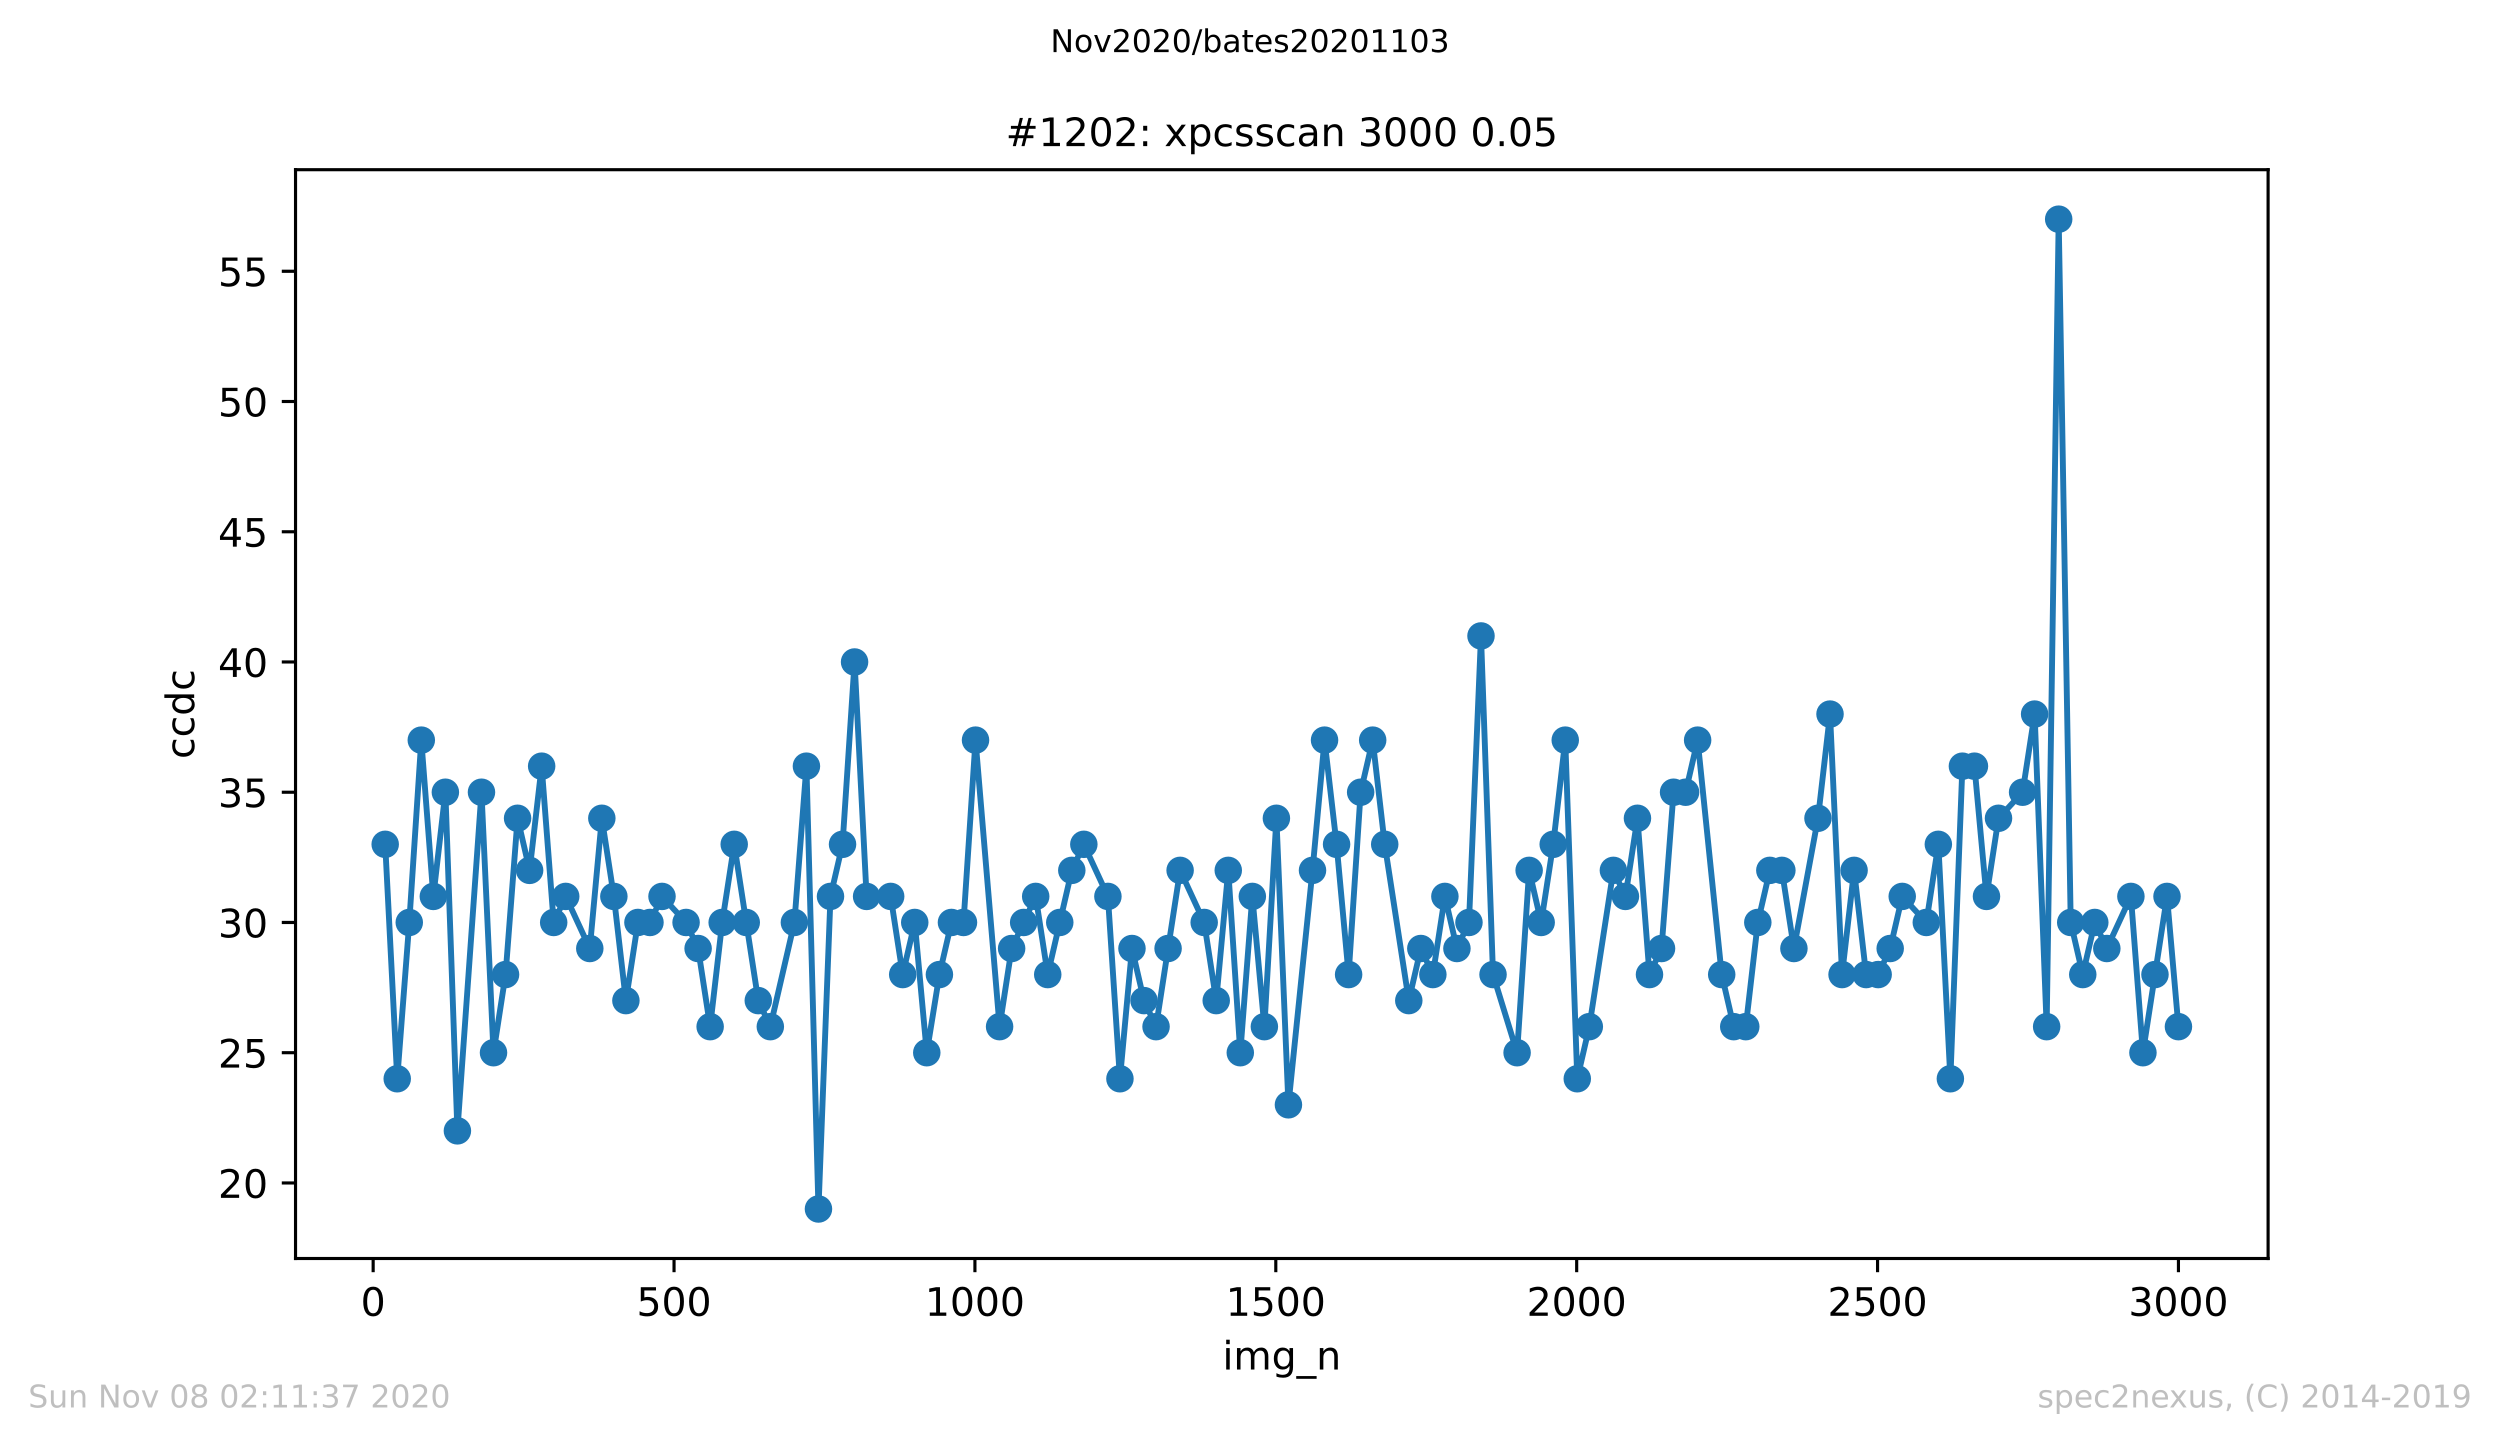 <?xml version="1.0" encoding="utf-8" standalone="no"?>
<!DOCTYPE svg PUBLIC "-//W3C//DTD SVG 1.1//EN"
  "http://www.w3.org/Graphics/SVG/1.1/DTD/svg11.dtd">
<!-- Created with matplotlib (https://matplotlib.org/) -->
<svg height="367.2pt" version="1.1" viewBox="0 0 636.48 367.2" width="636.48pt" xmlns="http://www.w3.org/2000/svg" xmlns:xlink="http://www.w3.org/1999/xlink">
 <defs>
  <style type="text/css">
*{stroke-linecap:butt;stroke-linejoin:round;}
  </style>
 </defs>
 <g id="figure_1">
  <g id="patch_1">
   <path d="M 0 367.2 
L 636.48 367.2 
L 636.48 0 
L 0 0 
z
" style="fill:#ffffff;"/>
  </g>
  <g id="axes_1">
   <g id="patch_2">
    <path d="M 75.24 320.4 
L 577.44 320.4 
L 577.44 43.2 
L 75.24 43.2 
z
" style="fill:#ffffff;"/>
   </g>
   <g id="matplotlib.axis_1">
    <g id="xtick_1">
     <g id="line2d_1">
      <defs>
       <path d="M 0 0 
L 0 3.5 
" id="m8060885f3d" style="stroke:#000000;stroke-width:0.8;"/>
      </defs>
      <g>
       <use style="stroke:#000000;stroke-width:0.8;" x="95.003" xlink:href="#m8060885f3d" y="320.4"/>
      </g>
     </g>
     <g id="text_1">
      <!-- 0 -->
      <defs>
       <path d="M 31.781 66.406 
Q 24.172 66.406 20.328 58.906 
Q 16.5 51.422 16.5 36.375 
Q 16.5 21.391 20.328 13.891 
Q 24.172 6.391 31.781 6.391 
Q 39.453 6.391 43.281 13.891 
Q 47.125 21.391 47.125 36.375 
Q 47.125 51.422 43.281 58.906 
Q 39.453 66.406 31.781 66.406 
z
M 31.781 74.219 
Q 44.047 74.219 50.516 64.516 
Q 56.984 54.828 56.984 36.375 
Q 56.984 17.969 50.516 8.266 
Q 44.047 -1.422 31.781 -1.422 
Q 19.531 -1.422 13.062 8.266 
Q 6.594 17.969 6.594 36.375 
Q 6.594 54.828 13.062 64.516 
Q 19.531 74.219 31.781 74.219 
z
" id="DejaVuSans-48"/>
      </defs>
      <g transform="translate(91.822 334.998)scale(0.1 -0.1)">
       <use xlink:href="#DejaVuSans-48"/>
      </g>
     </g>
    </g>
    <g id="xtick_2">
     <g id="line2d_2">
      <g>
       <use style="stroke:#000000;stroke-width:0.8;" x="171.605" xlink:href="#m8060885f3d" y="320.4"/>
      </g>
     </g>
     <g id="text_2">
      <!-- 500 -->
      <defs>
       <path d="M 10.797 72.906 
L 49.516 72.906 
L 49.516 64.594 
L 19.828 64.594 
L 19.828 46.734 
Q 21.969 47.469 24.109 47.828 
Q 26.266 48.188 28.422 48.188 
Q 40.625 48.188 47.75 41.5 
Q 54.891 34.812 54.891 23.391 
Q 54.891 11.625 47.562 5.094 
Q 40.234 -1.422 26.906 -1.422 
Q 22.312 -1.422 17.547 -0.641 
Q 12.797 0.141 7.719 1.703 
L 7.719 11.625 
Q 12.109 9.234 16.797 8.062 
Q 21.484 6.891 26.703 6.891 
Q 35.156 6.891 40.078 11.328 
Q 45.016 15.766 45.016 23.391 
Q 45.016 31 40.078 35.438 
Q 35.156 39.891 26.703 39.891 
Q 22.75 39.891 18.812 39.016 
Q 14.891 38.141 10.797 36.281 
z
" id="DejaVuSans-53"/>
      </defs>
      <g transform="translate(162.061 334.998)scale(0.1 -0.1)">
       <use xlink:href="#DejaVuSans-53"/>
       <use x="63.623" xlink:href="#DejaVuSans-48"/>
       <use x="127.246" xlink:href="#DejaVuSans-48"/>
      </g>
     </g>
    </g>
    <g id="xtick_3">
     <g id="line2d_3">
      <g>
       <use style="stroke:#000000;stroke-width:0.8;" x="248.206" xlink:href="#m8060885f3d" y="320.4"/>
      </g>
     </g>
     <g id="text_3">
      <!-- 1000 -->
      <defs>
       <path d="M 12.406 8.297 
L 28.516 8.297 
L 28.516 63.922 
L 10.984 60.406 
L 10.984 69.391 
L 28.422 72.906 
L 38.281 72.906 
L 38.281 8.297 
L 54.391 8.297 
L 54.391 0 
L 12.406 0 
z
" id="DejaVuSans-49"/>
      </defs>
      <g transform="translate(235.481 334.998)scale(0.1 -0.1)">
       <use xlink:href="#DejaVuSans-49"/>
       <use x="63.623" xlink:href="#DejaVuSans-48"/>
       <use x="127.246" xlink:href="#DejaVuSans-48"/>
       <use x="190.869" xlink:href="#DejaVuSans-48"/>
      </g>
     </g>
    </g>
    <g id="xtick_4">
     <g id="line2d_4">
      <g>
       <use style="stroke:#000000;stroke-width:0.8;" x="324.808" xlink:href="#m8060885f3d" y="320.4"/>
      </g>
     </g>
     <g id="text_4">
      <!-- 1500 -->
      <g transform="translate(312.083 334.998)scale(0.1 -0.1)">
       <use xlink:href="#DejaVuSans-49"/>
       <use x="63.623" xlink:href="#DejaVuSans-53"/>
       <use x="127.246" xlink:href="#DejaVuSans-48"/>
       <use x="190.869" xlink:href="#DejaVuSans-48"/>
      </g>
     </g>
    </g>
    <g id="xtick_5">
     <g id="line2d_5">
      <g>
       <use style="stroke:#000000;stroke-width:0.8;" x="401.41" xlink:href="#m8060885f3d" y="320.4"/>
      </g>
     </g>
     <g id="text_5">
      <!-- 2000 -->
      <defs>
       <path d="M 19.188 8.297 
L 53.609 8.297 
L 53.609 0 
L 7.328 0 
L 7.328 8.297 
Q 12.938 14.109 22.625 23.891 
Q 32.328 33.688 34.812 36.531 
Q 39.547 41.844 41.422 45.531 
Q 43.312 49.219 43.312 52.781 
Q 43.312 58.594 39.234 62.25 
Q 35.156 65.922 28.609 65.922 
Q 23.969 65.922 18.812 64.312 
Q 13.672 62.703 7.812 59.422 
L 7.812 69.391 
Q 13.766 71.781 18.938 73 
Q 24.125 74.219 28.422 74.219 
Q 39.75 74.219 46.484 68.547 
Q 53.219 62.891 53.219 53.422 
Q 53.219 48.922 51.531 44.891 
Q 49.859 40.875 45.406 35.406 
Q 44.188 33.984 37.641 27.219 
Q 31.109 20.453 19.188 8.297 
z
" id="DejaVuSans-50"/>
      </defs>
      <g transform="translate(388.685 334.998)scale(0.1 -0.1)">
       <use xlink:href="#DejaVuSans-50"/>
       <use x="63.623" xlink:href="#DejaVuSans-48"/>
       <use x="127.246" xlink:href="#DejaVuSans-48"/>
       <use x="190.869" xlink:href="#DejaVuSans-48"/>
      </g>
     </g>
    </g>
    <g id="xtick_6">
     <g id="line2d_6">
      <g>
       <use style="stroke:#000000;stroke-width:0.8;" x="478.011" xlink:href="#m8060885f3d" y="320.4"/>
      </g>
     </g>
     <g id="text_6">
      <!-- 2500 -->
      <g transform="translate(465.286 334.998)scale(0.1 -0.1)">
       <use xlink:href="#DejaVuSans-50"/>
       <use x="63.623" xlink:href="#DejaVuSans-53"/>
       <use x="127.246" xlink:href="#DejaVuSans-48"/>
       <use x="190.869" xlink:href="#DejaVuSans-48"/>
      </g>
     </g>
    </g>
    <g id="xtick_7">
     <g id="line2d_7">
      <g>
       <use style="stroke:#000000;stroke-width:0.8;" x="554.613" xlink:href="#m8060885f3d" y="320.4"/>
      </g>
     </g>
     <g id="text_7">
      <!-- 3000 -->
      <defs>
       <path d="M 40.578 39.312 
Q 47.656 37.797 51.625 33 
Q 55.609 28.219 55.609 21.188 
Q 55.609 10.406 48.188 4.484 
Q 40.766 -1.422 27.094 -1.422 
Q 22.516 -1.422 17.656 -0.516 
Q 12.797 0.391 7.625 2.203 
L 7.625 11.719 
Q 11.719 9.328 16.594 8.109 
Q 21.484 6.891 26.812 6.891 
Q 36.078 6.891 40.938 10.547 
Q 45.797 14.203 45.797 21.188 
Q 45.797 27.641 41.281 31.266 
Q 36.766 34.906 28.719 34.906 
L 20.219 34.906 
L 20.219 43.016 
L 29.109 43.016 
Q 36.375 43.016 40.234 45.922 
Q 44.094 48.828 44.094 54.297 
Q 44.094 59.906 40.109 62.906 
Q 36.141 65.922 28.719 65.922 
Q 24.656 65.922 20.016 65.031 
Q 15.375 64.156 9.812 62.312 
L 9.812 71.094 
Q 15.438 72.656 20.344 73.438 
Q 25.25 74.219 29.594 74.219 
Q 40.828 74.219 47.359 69.109 
Q 53.906 64.016 53.906 55.328 
Q 53.906 49.266 50.438 45.094 
Q 46.969 40.922 40.578 39.312 
z
" id="DejaVuSans-51"/>
      </defs>
      <g transform="translate(541.888 334.998)scale(0.1 -0.1)">
       <use xlink:href="#DejaVuSans-51"/>
       <use x="63.623" xlink:href="#DejaVuSans-48"/>
       <use x="127.246" xlink:href="#DejaVuSans-48"/>
       <use x="190.869" xlink:href="#DejaVuSans-48"/>
      </g>
     </g>
    </g>
    <g id="text_8">
     <!-- img_n -->
     <defs>
      <path d="M 9.422 54.688 
L 18.406 54.688 
L 18.406 0 
L 9.422 0 
z
M 9.422 75.984 
L 18.406 75.984 
L 18.406 64.594 
L 9.422 64.594 
z
" id="DejaVuSans-105"/>
      <path d="M 52 44.188 
Q 55.375 50.25 60.062 53.125 
Q 64.75 56 71.094 56 
Q 79.641 56 84.281 50.016 
Q 88.922 44.047 88.922 33.016 
L 88.922 0 
L 79.891 0 
L 79.891 32.719 
Q 79.891 40.578 77.094 44.375 
Q 74.312 48.188 68.609 48.188 
Q 61.625 48.188 57.562 43.547 
Q 53.516 38.922 53.516 30.906 
L 53.516 0 
L 44.484 0 
L 44.484 32.719 
Q 44.484 40.625 41.703 44.406 
Q 38.922 48.188 33.109 48.188 
Q 26.219 48.188 22.156 43.531 
Q 18.109 38.875 18.109 30.906 
L 18.109 0 
L 9.078 0 
L 9.078 54.688 
L 18.109 54.688 
L 18.109 46.188 
Q 21.188 51.219 25.484 53.609 
Q 29.781 56 35.688 56 
Q 41.656 56 45.828 52.969 
Q 50 49.953 52 44.188 
z
" id="DejaVuSans-109"/>
      <path d="M 45.406 27.984 
Q 45.406 37.75 41.375 43.109 
Q 37.359 48.484 30.078 48.484 
Q 22.859 48.484 18.828 43.109 
Q 14.797 37.75 14.797 27.984 
Q 14.797 18.266 18.828 12.891 
Q 22.859 7.516 30.078 7.516 
Q 37.359 7.516 41.375 12.891 
Q 45.406 18.266 45.406 27.984 
z
M 54.391 6.781 
Q 54.391 -7.172 48.188 -13.984 
Q 42 -20.797 29.203 -20.797 
Q 24.469 -20.797 20.266 -20.094 
Q 16.062 -19.391 12.109 -17.922 
L 12.109 -9.188 
Q 16.062 -11.328 19.922 -12.344 
Q 23.781 -13.375 27.781 -13.375 
Q 36.625 -13.375 41.016 -8.766 
Q 45.406 -4.156 45.406 5.172 
L 45.406 9.625 
Q 42.625 4.781 38.281 2.391 
Q 33.938 0 27.875 0 
Q 17.828 0 11.672 7.656 
Q 5.516 15.328 5.516 27.984 
Q 5.516 40.672 11.672 48.328 
Q 17.828 56 27.875 56 
Q 33.938 56 38.281 53.609 
Q 42.625 51.219 45.406 46.391 
L 45.406 54.688 
L 54.391 54.688 
z
" id="DejaVuSans-103"/>
      <path d="M 50.984 -16.609 
L 50.984 -23.578 
L -0.984 -23.578 
L -0.984 -16.609 
z
" id="DejaVuSans-95"/>
      <path d="M 54.891 33.016 
L 54.891 0 
L 45.906 0 
L 45.906 32.719 
Q 45.906 40.484 42.875 44.328 
Q 39.844 48.188 33.797 48.188 
Q 26.516 48.188 22.312 43.547 
Q 18.109 38.922 18.109 30.906 
L 18.109 0 
L 9.078 0 
L 9.078 54.688 
L 18.109 54.688 
L 18.109 46.188 
Q 21.344 51.125 25.703 53.562 
Q 30.078 56 35.797 56 
Q 45.219 56 50.047 50.172 
Q 54.891 44.344 54.891 33.016 
z
" id="DejaVuSans-110"/>
     </defs>
     <g transform="translate(311.238 348.677)scale(0.1 -0.1)">
      <use xlink:href="#DejaVuSans-105"/>
      <use x="27.783" xlink:href="#DejaVuSans-109"/>
      <use x="125.195" xlink:href="#DejaVuSans-103"/>
      <use x="188.672" xlink:href="#DejaVuSans-95"/>
      <use x="238.672" xlink:href="#DejaVuSans-110"/>
     </g>
    </g>
   </g>
   <g id="matplotlib.axis_2">
    <g id="ytick_1">
     <g id="line2d_8">
      <defs>
       <path d="M 0 0 
L -3.5 0 
" id="m8634900079" style="stroke:#000000;stroke-width:0.8;"/>
      </defs>
      <g>
       <use style="stroke:#000000;stroke-width:0.8;" x="75.24" xlink:href="#m8634900079" y="301.168"/>
      </g>
     </g>
     <g id="text_9">
      <!-- 20 -->
      <g transform="translate(55.515 304.968)scale(0.1 -0.1)">
       <use xlink:href="#DejaVuSans-50"/>
       <use x="63.623" xlink:href="#DejaVuSans-48"/>
      </g>
     </g>
    </g>
    <g id="ytick_2">
     <g id="line2d_9">
      <g>
       <use style="stroke:#000000;stroke-width:0.8;" x="75.24" xlink:href="#m8634900079" y="268.011"/>
      </g>
     </g>
     <g id="text_10">
      <!-- 25 -->
      <g transform="translate(55.515 271.81)scale(0.1 -0.1)">
       <use xlink:href="#DejaVuSans-50"/>
       <use x="63.623" xlink:href="#DejaVuSans-53"/>
      </g>
     </g>
    </g>
    <g id="ytick_3">
     <g id="line2d_10">
      <g>
       <use style="stroke:#000000;stroke-width:0.8;" x="75.24" xlink:href="#m8634900079" y="234.853"/>
      </g>
     </g>
     <g id="text_11">
      <!-- 30 -->
      <g transform="translate(55.515 238.652)scale(0.1 -0.1)">
       <use xlink:href="#DejaVuSans-51"/>
       <use x="63.623" xlink:href="#DejaVuSans-48"/>
      </g>
     </g>
    </g>
    <g id="ytick_4">
     <g id="line2d_11">
      <g>
       <use style="stroke:#000000;stroke-width:0.8;" x="75.24" xlink:href="#m8634900079" y="201.695"/>
      </g>
     </g>
     <g id="text_12">
      <!-- 35 -->
      <g transform="translate(55.515 205.494)scale(0.1 -0.1)">
       <use xlink:href="#DejaVuSans-51"/>
       <use x="63.623" xlink:href="#DejaVuSans-53"/>
      </g>
     </g>
    </g>
    <g id="ytick_5">
     <g id="line2d_12">
      <g>
       <use style="stroke:#000000;stroke-width:0.8;" x="75.24" xlink:href="#m8634900079" y="168.537"/>
      </g>
     </g>
     <g id="text_13">
      <!-- 40 -->
      <defs>
       <path d="M 37.797 64.312 
L 12.891 25.391 
L 37.797 25.391 
z
M 35.203 72.906 
L 47.609 72.906 
L 47.609 25.391 
L 58.016 25.391 
L 58.016 17.188 
L 47.609 17.188 
L 47.609 0 
L 37.797 0 
L 37.797 17.188 
L 4.891 17.188 
L 4.891 26.703 
z
" id="DejaVuSans-52"/>
      </defs>
      <g transform="translate(55.515 172.336)scale(0.1 -0.1)">
       <use xlink:href="#DejaVuSans-52"/>
       <use x="63.623" xlink:href="#DejaVuSans-48"/>
      </g>
     </g>
    </g>
    <g id="ytick_6">
     <g id="line2d_13">
      <g>
       <use style="stroke:#000000;stroke-width:0.8;" x="75.24" xlink:href="#m8634900079" y="135.379"/>
      </g>
     </g>
     <g id="text_14">
      <!-- 45 -->
      <g transform="translate(55.515 139.178)scale(0.1 -0.1)">
       <use xlink:href="#DejaVuSans-52"/>
       <use x="63.623" xlink:href="#DejaVuSans-53"/>
      </g>
     </g>
    </g>
    <g id="ytick_7">
     <g id="line2d_14">
      <g>
       <use style="stroke:#000000;stroke-width:0.8;" x="75.24" xlink:href="#m8634900079" y="102.221"/>
      </g>
     </g>
     <g id="text_15">
      <!-- 50 -->
      <g transform="translate(55.515 106.02)scale(0.1 -0.1)">
       <use xlink:href="#DejaVuSans-53"/>
       <use x="63.623" xlink:href="#DejaVuSans-48"/>
      </g>
     </g>
    </g>
    <g id="ytick_8">
     <g id="line2d_15">
      <g>
       <use style="stroke:#000000;stroke-width:0.8;" x="75.24" xlink:href="#m8634900079" y="69.063"/>
      </g>
     </g>
     <g id="text_16">
      <!-- 55 -->
      <g transform="translate(55.515 72.862)scale(0.1 -0.1)">
       <use xlink:href="#DejaVuSans-53"/>
       <use x="63.623" xlink:href="#DejaVuSans-53"/>
      </g>
     </g>
    </g>
    <g id="text_17">
     <!-- ccdc -->
     <defs>
      <path d="M 48.781 52.594 
L 48.781 44.188 
Q 44.969 46.297 41.141 47.344 
Q 37.312 48.391 33.406 48.391 
Q 24.656 48.391 19.812 42.844 
Q 14.984 37.312 14.984 27.297 
Q 14.984 17.281 19.812 11.734 
Q 24.656 6.203 33.406 6.203 
Q 37.312 6.203 41.141 7.25 
Q 44.969 8.297 48.781 10.406 
L 48.781 2.094 
Q 45.016 0.344 40.984 -0.531 
Q 36.969 -1.422 32.422 -1.422 
Q 20.062 -1.422 12.781 6.344 
Q 5.516 14.109 5.516 27.297 
Q 5.516 40.672 12.859 48.328 
Q 20.219 56 33.016 56 
Q 37.156 56 41.109 55.141 
Q 45.062 54.297 48.781 52.594 
z
" id="DejaVuSans-99"/>
      <path d="M 45.406 46.391 
L 45.406 75.984 
L 54.391 75.984 
L 54.391 0 
L 45.406 0 
L 45.406 8.203 
Q 42.578 3.328 38.25 0.953 
Q 33.938 -1.422 27.875 -1.422 
Q 17.969 -1.422 11.734 6.484 
Q 5.516 14.406 5.516 27.297 
Q 5.516 40.188 11.734 48.094 
Q 17.969 56 27.875 56 
Q 33.938 56 38.25 53.625 
Q 42.578 51.266 45.406 46.391 
z
M 14.797 27.297 
Q 14.797 17.391 18.875 11.75 
Q 22.953 6.109 30.078 6.109 
Q 37.203 6.109 41.297 11.75 
Q 45.406 17.391 45.406 27.297 
Q 45.406 37.203 41.297 42.844 
Q 37.203 48.484 30.078 48.484 
Q 22.953 48.484 18.875 42.844 
Q 14.797 37.203 14.797 27.297 
z
" id="DejaVuSans-100"/>
     </defs>
     <g transform="translate(49.435 193.222)rotate(-90)scale(0.1 -0.1)">
      <use xlink:href="#DejaVuSans-99"/>
      <use x="54.98" xlink:href="#DejaVuSans-99"/>
      <use x="109.961" xlink:href="#DejaVuSans-100"/>
      <use x="173.438" xlink:href="#DejaVuSans-99"/>
     </g>
    </g>
   </g>
   <g id="line2d_16">
    <path clip-path="url(#pd3f1dbd107)" d="M 98.067 214.958 
L 101.131 274.642 
L 104.195 234.853 
L 107.259 188.432 
L 110.324 228.221 
L 113.388 201.695 
L 116.452 287.905 
L 122.58 201.695 
L 125.644 268.011 
L 128.708 248.116 
L 131.772 208.326 
L 134.836 221.589 
L 137.9 195.063 
L 140.964 234.853 
L 144.028 228.221 
L 150.156 241.484 
L 153.22 208.326 
L 156.284 228.221 
L 159.349 254.747 
L 162.413 234.853 
L 165.477 234.853 
L 168.541 228.221 
L 174.669 234.853 
L 177.733 241.484 
L 180.797 261.379 
L 183.861 234.853 
L 186.925 214.958 
L 193.053 254.747 
L 196.117 261.379 
L 202.245 234.853 
L 205.309 195.063 
L 208.374 307.8 
L 211.438 228.221 
L 214.502 214.958 
L 217.566 168.537 
L 220.63 228.221 
L 226.758 228.221 
L 229.822 248.116 
L 232.886 234.853 
L 235.95 268.011 
L 239.167 248.116 
L 242.231 234.853 
L 245.296 234.853 
L 248.36 188.432 
L 254.488 261.379 
L 257.552 241.484 
L 263.68 228.221 
L 266.744 248.116 
L 272.872 221.589 
L 275.936 214.958 
L 282.064 228.221 
L 285.128 274.642 
L 288.192 241.484 
L 291.256 254.747 
L 294.321 261.379 
L 300.449 221.589 
L 306.577 234.853 
L 309.641 254.747 
L 312.705 221.589 
L 315.769 268.011 
L 318.833 228.221 
L 321.897 261.379 
L 324.961 208.326 
L 328.025 281.274 
L 334.153 221.589 
L 337.217 188.432 
L 340.281 214.958 
L 343.346 248.116 
L 346.41 201.695 
L 349.474 188.432 
L 352.538 214.958 
L 358.666 254.747 
L 361.73 241.484 
L 364.794 248.116 
L 367.858 228.221 
L 370.922 241.484 
L 373.986 234.853 
L 377.05 161.905 
L 380.114 248.116 
L 386.242 268.011 
L 389.307 221.589 
L 392.371 234.853 
L 395.435 214.958 
L 398.499 188.432 
L 401.563 274.642 
L 404.627 261.379 
L 410.755 221.589 
L 413.819 228.221 
L 416.883 208.326 
L 419.947 248.116 
L 423.011 241.484 
L 426.075 201.695 
L 429.139 201.695 
L 432.203 188.432 
L 438.332 248.116 
L 441.396 261.379 
L 444.46 261.379 
L 447.524 234.853 
L 450.588 221.589 
L 453.652 221.589 
L 456.716 241.484 
L 462.844 208.326 
L 465.908 181.8 
L 468.972 248.116 
L 472.036 221.589 
L 475.1 248.116 
L 478.164 248.116 
L 481.228 241.484 
L 484.292 228.221 
L 490.421 234.853 
L 493.485 214.958 
L 496.549 274.642 
L 499.613 195.063 
L 502.677 195.063 
L 505.741 228.221 
L 508.805 208.326 
L 514.933 201.695 
L 517.997 181.8 
L 521.061 261.379 
L 524.125 55.8 
L 527.189 234.853 
L 530.253 248.116 
L 533.317 234.853 
L 536.382 241.484 
L 542.51 228.221 
L 545.574 268.011 
L 551.702 228.221 
L 554.613 261.379 
L 554.613 261.379 
" style="fill:none;stroke:#1f77b4;stroke-linecap:square;stroke-width:1.5;"/>
    <defs>
     <path d="M 0 3 
C 0.796 3 1.559 2.684 2.121 2.121 
C 2.684 1.559 3 0.796 3 0 
C 3 -0.796 2.684 -1.559 2.121 -2.121 
C 1.559 -2.684 0.796 -3 0 -3 
C -0.796 -3 -1.559 -2.684 -2.121 -2.121 
C -2.684 -1.559 -3 -0.796 -3 0 
C -3 0.796 -2.684 1.559 -2.121 2.121 
C -1.559 2.684 -0.796 3 0 3 
z
" id="m055ee4d6bb" style="stroke:#1f77b4;"/>
    </defs>
    <g clip-path="url(#pd3f1dbd107)">
     <use style="fill:#1f77b4;stroke:#1f77b4;" x="98.067" xlink:href="#m055ee4d6bb" y="214.958"/>
     <use style="fill:#1f77b4;stroke:#1f77b4;" x="101.131" xlink:href="#m055ee4d6bb" y="274.642"/>
     <use style="fill:#1f77b4;stroke:#1f77b4;" x="104.195" xlink:href="#m055ee4d6bb" y="234.853"/>
     <use style="fill:#1f77b4;stroke:#1f77b4;" x="107.259" xlink:href="#m055ee4d6bb" y="188.432"/>
     <use style="fill:#1f77b4;stroke:#1f77b4;" x="110.324" xlink:href="#m055ee4d6bb" y="228.221"/>
     <use style="fill:#1f77b4;stroke:#1f77b4;" x="113.388" xlink:href="#m055ee4d6bb" y="201.695"/>
     <use style="fill:#1f77b4;stroke:#1f77b4;" x="116.452" xlink:href="#m055ee4d6bb" y="287.905"/>
     <use style="fill:#1f77b4;stroke:#1f77b4;" x="122.58" xlink:href="#m055ee4d6bb" y="201.695"/>
     <use style="fill:#1f77b4;stroke:#1f77b4;" x="125.644" xlink:href="#m055ee4d6bb" y="268.011"/>
     <use style="fill:#1f77b4;stroke:#1f77b4;" x="128.708" xlink:href="#m055ee4d6bb" y="248.116"/>
     <use style="fill:#1f77b4;stroke:#1f77b4;" x="131.772" xlink:href="#m055ee4d6bb" y="208.326"/>
     <use style="fill:#1f77b4;stroke:#1f77b4;" x="134.836" xlink:href="#m055ee4d6bb" y="221.589"/>
     <use style="fill:#1f77b4;stroke:#1f77b4;" x="137.9" xlink:href="#m055ee4d6bb" y="195.063"/>
     <use style="fill:#1f77b4;stroke:#1f77b4;" x="140.964" xlink:href="#m055ee4d6bb" y="234.853"/>
     <use style="fill:#1f77b4;stroke:#1f77b4;" x="144.028" xlink:href="#m055ee4d6bb" y="228.221"/>
     <use style="fill:#1f77b4;stroke:#1f77b4;" x="150.156" xlink:href="#m055ee4d6bb" y="241.484"/>
     <use style="fill:#1f77b4;stroke:#1f77b4;" x="153.22" xlink:href="#m055ee4d6bb" y="208.326"/>
     <use style="fill:#1f77b4;stroke:#1f77b4;" x="156.284" xlink:href="#m055ee4d6bb" y="228.221"/>
     <use style="fill:#1f77b4;stroke:#1f77b4;" x="159.349" xlink:href="#m055ee4d6bb" y="254.747"/>
     <use style="fill:#1f77b4;stroke:#1f77b4;" x="162.413" xlink:href="#m055ee4d6bb" y="234.853"/>
     <use style="fill:#1f77b4;stroke:#1f77b4;" x="165.477" xlink:href="#m055ee4d6bb" y="234.853"/>
     <use style="fill:#1f77b4;stroke:#1f77b4;" x="168.541" xlink:href="#m055ee4d6bb" y="228.221"/>
     <use style="fill:#1f77b4;stroke:#1f77b4;" x="174.669" xlink:href="#m055ee4d6bb" y="234.853"/>
     <use style="fill:#1f77b4;stroke:#1f77b4;" x="177.733" xlink:href="#m055ee4d6bb" y="241.484"/>
     <use style="fill:#1f77b4;stroke:#1f77b4;" x="180.797" xlink:href="#m055ee4d6bb" y="261.379"/>
     <use style="fill:#1f77b4;stroke:#1f77b4;" x="183.861" xlink:href="#m055ee4d6bb" y="234.853"/>
     <use style="fill:#1f77b4;stroke:#1f77b4;" x="186.925" xlink:href="#m055ee4d6bb" y="214.958"/>
     <use style="fill:#1f77b4;stroke:#1f77b4;" x="189.989" xlink:href="#m055ee4d6bb" y="234.853"/>
     <use style="fill:#1f77b4;stroke:#1f77b4;" x="193.053" xlink:href="#m055ee4d6bb" y="254.747"/>
     <use style="fill:#1f77b4;stroke:#1f77b4;" x="196.117" xlink:href="#m055ee4d6bb" y="261.379"/>
     <use style="fill:#1f77b4;stroke:#1f77b4;" x="202.245" xlink:href="#m055ee4d6bb" y="234.853"/>
     <use style="fill:#1f77b4;stroke:#1f77b4;" x="205.309" xlink:href="#m055ee4d6bb" y="195.063"/>
     <use style="fill:#1f77b4;stroke:#1f77b4;" x="208.374" xlink:href="#m055ee4d6bb" y="307.8"/>
     <use style="fill:#1f77b4;stroke:#1f77b4;" x="211.438" xlink:href="#m055ee4d6bb" y="228.221"/>
     <use style="fill:#1f77b4;stroke:#1f77b4;" x="214.502" xlink:href="#m055ee4d6bb" y="214.958"/>
     <use style="fill:#1f77b4;stroke:#1f77b4;" x="217.566" xlink:href="#m055ee4d6bb" y="168.537"/>
     <use style="fill:#1f77b4;stroke:#1f77b4;" x="220.63" xlink:href="#m055ee4d6bb" y="228.221"/>
     <use style="fill:#1f77b4;stroke:#1f77b4;" x="226.758" xlink:href="#m055ee4d6bb" y="228.221"/>
     <use style="fill:#1f77b4;stroke:#1f77b4;" x="229.822" xlink:href="#m055ee4d6bb" y="248.116"/>
     <use style="fill:#1f77b4;stroke:#1f77b4;" x="232.886" xlink:href="#m055ee4d6bb" y="234.853"/>
     <use style="fill:#1f77b4;stroke:#1f77b4;" x="235.95" xlink:href="#m055ee4d6bb" y="268.011"/>
     <use style="fill:#1f77b4;stroke:#1f77b4;" x="239.167" xlink:href="#m055ee4d6bb" y="248.116"/>
     <use style="fill:#1f77b4;stroke:#1f77b4;" x="242.231" xlink:href="#m055ee4d6bb" y="234.853"/>
     <use style="fill:#1f77b4;stroke:#1f77b4;" x="245.296" xlink:href="#m055ee4d6bb" y="234.853"/>
     <use style="fill:#1f77b4;stroke:#1f77b4;" x="248.36" xlink:href="#m055ee4d6bb" y="188.432"/>
     <use style="fill:#1f77b4;stroke:#1f77b4;" x="254.488" xlink:href="#m055ee4d6bb" y="261.379"/>
     <use style="fill:#1f77b4;stroke:#1f77b4;" x="257.552" xlink:href="#m055ee4d6bb" y="241.484"/>
     <use style="fill:#1f77b4;stroke:#1f77b4;" x="260.616" xlink:href="#m055ee4d6bb" y="234.853"/>
     <use style="fill:#1f77b4;stroke:#1f77b4;" x="263.68" xlink:href="#m055ee4d6bb" y="228.221"/>
     <use style="fill:#1f77b4;stroke:#1f77b4;" x="266.744" xlink:href="#m055ee4d6bb" y="248.116"/>
     <use style="fill:#1f77b4;stroke:#1f77b4;" x="269.808" xlink:href="#m055ee4d6bb" y="234.853"/>
     <use style="fill:#1f77b4;stroke:#1f77b4;" x="272.872" xlink:href="#m055ee4d6bb" y="221.589"/>
     <use style="fill:#1f77b4;stroke:#1f77b4;" x="275.936" xlink:href="#m055ee4d6bb" y="214.958"/>
     <use style="fill:#1f77b4;stroke:#1f77b4;" x="282.064" xlink:href="#m055ee4d6bb" y="228.221"/>
     <use style="fill:#1f77b4;stroke:#1f77b4;" x="285.128" xlink:href="#m055ee4d6bb" y="274.642"/>
     <use style="fill:#1f77b4;stroke:#1f77b4;" x="288.192" xlink:href="#m055ee4d6bb" y="241.484"/>
     <use style="fill:#1f77b4;stroke:#1f77b4;" x="291.256" xlink:href="#m055ee4d6bb" y="254.747"/>
     <use style="fill:#1f77b4;stroke:#1f77b4;" x="294.321" xlink:href="#m055ee4d6bb" y="261.379"/>
     <use style="fill:#1f77b4;stroke:#1f77b4;" x="297.385" xlink:href="#m055ee4d6bb" y="241.484"/>
     <use style="fill:#1f77b4;stroke:#1f77b4;" x="300.449" xlink:href="#m055ee4d6bb" y="221.589"/>
     <use style="fill:#1f77b4;stroke:#1f77b4;" x="306.577" xlink:href="#m055ee4d6bb" y="234.853"/>
     <use style="fill:#1f77b4;stroke:#1f77b4;" x="309.641" xlink:href="#m055ee4d6bb" y="254.747"/>
     <use style="fill:#1f77b4;stroke:#1f77b4;" x="312.705" xlink:href="#m055ee4d6bb" y="221.589"/>
     <use style="fill:#1f77b4;stroke:#1f77b4;" x="315.769" xlink:href="#m055ee4d6bb" y="268.011"/>
     <use style="fill:#1f77b4;stroke:#1f77b4;" x="318.833" xlink:href="#m055ee4d6bb" y="228.221"/>
     <use style="fill:#1f77b4;stroke:#1f77b4;" x="321.897" xlink:href="#m055ee4d6bb" y="261.379"/>
     <use style="fill:#1f77b4;stroke:#1f77b4;" x="324.961" xlink:href="#m055ee4d6bb" y="208.326"/>
     <use style="fill:#1f77b4;stroke:#1f77b4;" x="328.025" xlink:href="#m055ee4d6bb" y="281.274"/>
     <use style="fill:#1f77b4;stroke:#1f77b4;" x="334.153" xlink:href="#m055ee4d6bb" y="221.589"/>
     <use style="fill:#1f77b4;stroke:#1f77b4;" x="337.217" xlink:href="#m055ee4d6bb" y="188.432"/>
     <use style="fill:#1f77b4;stroke:#1f77b4;" x="340.281" xlink:href="#m055ee4d6bb" y="214.958"/>
     <use style="fill:#1f77b4;stroke:#1f77b4;" x="343.346" xlink:href="#m055ee4d6bb" y="248.116"/>
     <use style="fill:#1f77b4;stroke:#1f77b4;" x="346.41" xlink:href="#m055ee4d6bb" y="201.695"/>
     <use style="fill:#1f77b4;stroke:#1f77b4;" x="349.474" xlink:href="#m055ee4d6bb" y="188.432"/>
     <use style="fill:#1f77b4;stroke:#1f77b4;" x="352.538" xlink:href="#m055ee4d6bb" y="214.958"/>
     <use style="fill:#1f77b4;stroke:#1f77b4;" x="358.666" xlink:href="#m055ee4d6bb" y="254.747"/>
     <use style="fill:#1f77b4;stroke:#1f77b4;" x="361.73" xlink:href="#m055ee4d6bb" y="241.484"/>
     <use style="fill:#1f77b4;stroke:#1f77b4;" x="364.794" xlink:href="#m055ee4d6bb" y="248.116"/>
     <use style="fill:#1f77b4;stroke:#1f77b4;" x="367.858" xlink:href="#m055ee4d6bb" y="228.221"/>
     <use style="fill:#1f77b4;stroke:#1f77b4;" x="370.922" xlink:href="#m055ee4d6bb" y="241.484"/>
     <use style="fill:#1f77b4;stroke:#1f77b4;" x="373.986" xlink:href="#m055ee4d6bb" y="234.853"/>
     <use style="fill:#1f77b4;stroke:#1f77b4;" x="377.05" xlink:href="#m055ee4d6bb" y="161.905"/>
     <use style="fill:#1f77b4;stroke:#1f77b4;" x="380.114" xlink:href="#m055ee4d6bb" y="248.116"/>
     <use style="fill:#1f77b4;stroke:#1f77b4;" x="386.242" xlink:href="#m055ee4d6bb" y="268.011"/>
     <use style="fill:#1f77b4;stroke:#1f77b4;" x="389.307" xlink:href="#m055ee4d6bb" y="221.589"/>
     <use style="fill:#1f77b4;stroke:#1f77b4;" x="392.371" xlink:href="#m055ee4d6bb" y="234.853"/>
     <use style="fill:#1f77b4;stroke:#1f77b4;" x="395.435" xlink:href="#m055ee4d6bb" y="214.958"/>
     <use style="fill:#1f77b4;stroke:#1f77b4;" x="398.499" xlink:href="#m055ee4d6bb" y="188.432"/>
     <use style="fill:#1f77b4;stroke:#1f77b4;" x="401.563" xlink:href="#m055ee4d6bb" y="274.642"/>
     <use style="fill:#1f77b4;stroke:#1f77b4;" x="404.627" xlink:href="#m055ee4d6bb" y="261.379"/>
     <use style="fill:#1f77b4;stroke:#1f77b4;" x="410.755" xlink:href="#m055ee4d6bb" y="221.589"/>
     <use style="fill:#1f77b4;stroke:#1f77b4;" x="413.819" xlink:href="#m055ee4d6bb" y="228.221"/>
     <use style="fill:#1f77b4;stroke:#1f77b4;" x="416.883" xlink:href="#m055ee4d6bb" y="208.326"/>
     <use style="fill:#1f77b4;stroke:#1f77b4;" x="419.947" xlink:href="#m055ee4d6bb" y="248.116"/>
     <use style="fill:#1f77b4;stroke:#1f77b4;" x="423.011" xlink:href="#m055ee4d6bb" y="241.484"/>
     <use style="fill:#1f77b4;stroke:#1f77b4;" x="426.075" xlink:href="#m055ee4d6bb" y="201.695"/>
     <use style="fill:#1f77b4;stroke:#1f77b4;" x="429.139" xlink:href="#m055ee4d6bb" y="201.695"/>
     <use style="fill:#1f77b4;stroke:#1f77b4;" x="432.203" xlink:href="#m055ee4d6bb" y="188.432"/>
     <use style="fill:#1f77b4;stroke:#1f77b4;" x="438.332" xlink:href="#m055ee4d6bb" y="248.116"/>
     <use style="fill:#1f77b4;stroke:#1f77b4;" x="441.396" xlink:href="#m055ee4d6bb" y="261.379"/>
     <use style="fill:#1f77b4;stroke:#1f77b4;" x="444.46" xlink:href="#m055ee4d6bb" y="261.379"/>
     <use style="fill:#1f77b4;stroke:#1f77b4;" x="447.524" xlink:href="#m055ee4d6bb" y="234.853"/>
     <use style="fill:#1f77b4;stroke:#1f77b4;" x="450.588" xlink:href="#m055ee4d6bb" y="221.589"/>
     <use style="fill:#1f77b4;stroke:#1f77b4;" x="453.652" xlink:href="#m055ee4d6bb" y="221.589"/>
     <use style="fill:#1f77b4;stroke:#1f77b4;" x="456.716" xlink:href="#m055ee4d6bb" y="241.484"/>
     <use style="fill:#1f77b4;stroke:#1f77b4;" x="462.844" xlink:href="#m055ee4d6bb" y="208.326"/>
     <use style="fill:#1f77b4;stroke:#1f77b4;" x="465.908" xlink:href="#m055ee4d6bb" y="181.8"/>
     <use style="fill:#1f77b4;stroke:#1f77b4;" x="468.972" xlink:href="#m055ee4d6bb" y="248.116"/>
     <use style="fill:#1f77b4;stroke:#1f77b4;" x="472.036" xlink:href="#m055ee4d6bb" y="221.589"/>
     <use style="fill:#1f77b4;stroke:#1f77b4;" x="475.1" xlink:href="#m055ee4d6bb" y="248.116"/>
     <use style="fill:#1f77b4;stroke:#1f77b4;" x="478.164" xlink:href="#m055ee4d6bb" y="248.116"/>
     <use style="fill:#1f77b4;stroke:#1f77b4;" x="481.228" xlink:href="#m055ee4d6bb" y="241.484"/>
     <use style="fill:#1f77b4;stroke:#1f77b4;" x="484.292" xlink:href="#m055ee4d6bb" y="228.221"/>
     <use style="fill:#1f77b4;stroke:#1f77b4;" x="490.421" xlink:href="#m055ee4d6bb" y="234.853"/>
     <use style="fill:#1f77b4;stroke:#1f77b4;" x="493.485" xlink:href="#m055ee4d6bb" y="214.958"/>
     <use style="fill:#1f77b4;stroke:#1f77b4;" x="496.549" xlink:href="#m055ee4d6bb" y="274.642"/>
     <use style="fill:#1f77b4;stroke:#1f77b4;" x="499.613" xlink:href="#m055ee4d6bb" y="195.063"/>
     <use style="fill:#1f77b4;stroke:#1f77b4;" x="502.677" xlink:href="#m055ee4d6bb" y="195.063"/>
     <use style="fill:#1f77b4;stroke:#1f77b4;" x="505.741" xlink:href="#m055ee4d6bb" y="228.221"/>
     <use style="fill:#1f77b4;stroke:#1f77b4;" x="508.805" xlink:href="#m055ee4d6bb" y="208.326"/>
     <use style="fill:#1f77b4;stroke:#1f77b4;" x="514.933" xlink:href="#m055ee4d6bb" y="201.695"/>
     <use style="fill:#1f77b4;stroke:#1f77b4;" x="517.997" xlink:href="#m055ee4d6bb" y="181.8"/>
     <use style="fill:#1f77b4;stroke:#1f77b4;" x="521.061" xlink:href="#m055ee4d6bb" y="261.379"/>
     <use style="fill:#1f77b4;stroke:#1f77b4;" x="524.125" xlink:href="#m055ee4d6bb" y="55.8"/>
     <use style="fill:#1f77b4;stroke:#1f77b4;" x="527.189" xlink:href="#m055ee4d6bb" y="234.853"/>
     <use style="fill:#1f77b4;stroke:#1f77b4;" x="530.253" xlink:href="#m055ee4d6bb" y="248.116"/>
     <use style="fill:#1f77b4;stroke:#1f77b4;" x="533.317" xlink:href="#m055ee4d6bb" y="234.853"/>
     <use style="fill:#1f77b4;stroke:#1f77b4;" x="536.382" xlink:href="#m055ee4d6bb" y="241.484"/>
     <use style="fill:#1f77b4;stroke:#1f77b4;" x="542.51" xlink:href="#m055ee4d6bb" y="228.221"/>
     <use style="fill:#1f77b4;stroke:#1f77b4;" x="545.574" xlink:href="#m055ee4d6bb" y="268.011"/>
     <use style="fill:#1f77b4;stroke:#1f77b4;" x="548.638" xlink:href="#m055ee4d6bb" y="248.116"/>
     <use style="fill:#1f77b4;stroke:#1f77b4;" x="551.702" xlink:href="#m055ee4d6bb" y="228.221"/>
     <use style="fill:#1f77b4;stroke:#1f77b4;" x="554.613" xlink:href="#m055ee4d6bb" y="261.379"/>
    </g>
   </g>
   <g id="patch_3">
    <path d="M 75.24 320.4 
L 75.24 43.2 
" style="fill:none;stroke:#000000;stroke-linecap:square;stroke-linejoin:miter;stroke-width:0.8;"/>
   </g>
   <g id="patch_4">
    <path d="M 577.44 320.4 
L 577.44 43.2 
" style="fill:none;stroke:#000000;stroke-linecap:square;stroke-linejoin:miter;stroke-width:0.8;"/>
   </g>
   <g id="patch_5">
    <path d="M 75.24 320.4 
L 577.44 320.4 
" style="fill:none;stroke:#000000;stroke-linecap:square;stroke-linejoin:miter;stroke-width:0.8;"/>
   </g>
   <g id="patch_6">
    <path d="M 75.24 43.2 
L 577.44 43.2 
" style="fill:none;stroke:#000000;stroke-linecap:square;stroke-linejoin:miter;stroke-width:0.8;"/>
   </g>
   <g id="text_18">
    <!-- #1202: xpcsscan 3000 0.05 -->
    <defs>
     <path d="M 51.125 44 
L 36.922 44 
L 32.812 27.688 
L 47.125 27.688 
z
M 43.797 71.781 
L 38.719 51.516 
L 52.984 51.516 
L 58.109 71.781 
L 65.922 71.781 
L 60.891 51.516 
L 76.125 51.516 
L 76.125 44 
L 58.984 44 
L 54.984 27.688 
L 70.516 27.688 
L 70.516 20.219 
L 53.078 20.219 
L 48 0 
L 40.188 0 
L 45.219 20.219 
L 30.906 20.219 
L 25.875 0 
L 18.016 0 
L 23.094 20.219 
L 7.719 20.219 
L 7.719 27.688 
L 24.906 27.688 
L 29 44 
L 13.281 44 
L 13.281 51.516 
L 30.906 51.516 
L 35.891 71.781 
z
" id="DejaVuSans-35"/>
     <path d="M 11.719 12.406 
L 22.016 12.406 
L 22.016 0 
L 11.719 0 
z
M 11.719 51.703 
L 22.016 51.703 
L 22.016 39.312 
L 11.719 39.312 
z
" id="DejaVuSans-58"/>
     <path id="DejaVuSans-32"/>
     <path d="M 54.891 54.688 
L 35.109 28.078 
L 55.906 0 
L 45.312 0 
L 29.391 21.484 
L 13.484 0 
L 2.875 0 
L 24.125 28.609 
L 4.688 54.688 
L 15.281 54.688 
L 29.781 35.203 
L 44.281 54.688 
z
" id="DejaVuSans-120"/>
     <path d="M 18.109 8.203 
L 18.109 -20.797 
L 9.078 -20.797 
L 9.078 54.688 
L 18.109 54.688 
L 18.109 46.391 
Q 20.953 51.266 25.266 53.625 
Q 29.594 56 35.594 56 
Q 45.562 56 51.781 48.094 
Q 58.016 40.188 58.016 27.297 
Q 58.016 14.406 51.781 6.484 
Q 45.562 -1.422 35.594 -1.422 
Q 29.594 -1.422 25.266 0.953 
Q 20.953 3.328 18.109 8.203 
z
M 48.688 27.297 
Q 48.688 37.203 44.609 42.844 
Q 40.531 48.484 33.406 48.484 
Q 26.266 48.484 22.188 42.844 
Q 18.109 37.203 18.109 27.297 
Q 18.109 17.391 22.188 11.75 
Q 26.266 6.109 33.406 6.109 
Q 40.531 6.109 44.609 11.75 
Q 48.688 17.391 48.688 27.297 
z
" id="DejaVuSans-112"/>
     <path d="M 44.281 53.078 
L 44.281 44.578 
Q 40.484 46.531 36.375 47.5 
Q 32.281 48.484 27.875 48.484 
Q 21.188 48.484 17.844 46.438 
Q 14.5 44.391 14.5 40.281 
Q 14.5 37.156 16.891 35.375 
Q 19.281 33.594 26.516 31.984 
L 29.594 31.297 
Q 39.156 29.25 43.188 25.516 
Q 47.219 21.781 47.219 15.094 
Q 47.219 7.469 41.188 3.016 
Q 35.156 -1.422 24.609 -1.422 
Q 20.219 -1.422 15.453 -0.562 
Q 10.688 0.297 5.422 2 
L 5.422 11.281 
Q 10.406 8.688 15.234 7.391 
Q 20.062 6.109 24.812 6.109 
Q 31.156 6.109 34.562 8.281 
Q 37.984 10.453 37.984 14.406 
Q 37.984 18.062 35.516 20.016 
Q 33.062 21.969 24.703 23.781 
L 21.578 24.516 
Q 13.234 26.266 9.516 29.906 
Q 5.812 33.547 5.812 39.891 
Q 5.812 47.609 11.281 51.797 
Q 16.75 56 26.812 56 
Q 31.781 56 36.172 55.266 
Q 40.578 54.547 44.281 53.078 
z
" id="DejaVuSans-115"/>
     <path d="M 34.281 27.484 
Q 23.391 27.484 19.188 25 
Q 14.984 22.516 14.984 16.5 
Q 14.984 11.719 18.141 8.906 
Q 21.297 6.109 26.703 6.109 
Q 34.188 6.109 38.703 11.406 
Q 43.219 16.703 43.219 25.484 
L 43.219 27.484 
z
M 52.203 31.203 
L 52.203 0 
L 43.219 0 
L 43.219 8.297 
Q 40.141 3.328 35.547 0.953 
Q 30.953 -1.422 24.312 -1.422 
Q 15.922 -1.422 10.953 3.297 
Q 6 8.016 6 15.922 
Q 6 25.141 12.172 29.828 
Q 18.359 34.516 30.609 34.516 
L 43.219 34.516 
L 43.219 35.406 
Q 43.219 41.609 39.141 45 
Q 35.062 48.391 27.688 48.391 
Q 23 48.391 18.547 47.266 
Q 14.109 46.141 10.016 43.891 
L 10.016 52.203 
Q 14.938 54.109 19.578 55.047 
Q 24.219 56 28.609 56 
Q 40.484 56 46.344 49.844 
Q 52.203 43.703 52.203 31.203 
z
" id="DejaVuSans-97"/>
     <path d="M 10.688 12.406 
L 21 12.406 
L 21 0 
L 10.688 0 
z
" id="DejaVuSans-46"/>
    </defs>
    <g transform="translate(256.042 37.2)scale(0.1 -0.1)">
     <use xlink:href="#DejaVuSans-35"/>
     <use x="83.789" xlink:href="#DejaVuSans-49"/>
     <use x="147.412" xlink:href="#DejaVuSans-50"/>
     <use x="211.035" xlink:href="#DejaVuSans-48"/>
     <use x="274.658" xlink:href="#DejaVuSans-50"/>
     <use x="338.281" xlink:href="#DejaVuSans-58"/>
     <use x="371.973" xlink:href="#DejaVuSans-32"/>
     <use x="403.76" xlink:href="#DejaVuSans-120"/>
     <use x="462.939" xlink:href="#DejaVuSans-112"/>
     <use x="526.416" xlink:href="#DejaVuSans-99"/>
     <use x="581.396" xlink:href="#DejaVuSans-115"/>
     <use x="633.496" xlink:href="#DejaVuSans-115"/>
     <use x="685.596" xlink:href="#DejaVuSans-99"/>
     <use x="740.576" xlink:href="#DejaVuSans-97"/>
     <use x="801.855" xlink:href="#DejaVuSans-110"/>
     <use x="865.234" xlink:href="#DejaVuSans-32"/>
     <use x="897.021" xlink:href="#DejaVuSans-51"/>
     <use x="960.645" xlink:href="#DejaVuSans-48"/>
     <use x="1024.268" xlink:href="#DejaVuSans-48"/>
     <use x="1087.891" xlink:href="#DejaVuSans-48"/>
     <use x="1151.514" xlink:href="#DejaVuSans-32"/>
     <use x="1183.301" xlink:href="#DejaVuSans-48"/>
     <use x="1246.924" xlink:href="#DejaVuSans-46"/>
     <use x="1278.711" xlink:href="#DejaVuSans-48"/>
     <use x="1342.334" xlink:href="#DejaVuSans-53"/>
    </g>
   </g>
  </g>
  <g id="text_19">
   <!-- Nov2020/bates20201103 -->
   <defs>
    <path d="M 9.812 72.906 
L 23.094 72.906 
L 55.422 11.922 
L 55.422 72.906 
L 64.984 72.906 
L 64.984 0 
L 51.703 0 
L 19.391 60.984 
L 19.391 0 
L 9.812 0 
z
" id="DejaVuSans-78"/>
    <path d="M 30.609 48.391 
Q 23.391 48.391 19.188 42.75 
Q 14.984 37.109 14.984 27.297 
Q 14.984 17.484 19.156 11.844 
Q 23.344 6.203 30.609 6.203 
Q 37.797 6.203 41.984 11.859 
Q 46.188 17.531 46.188 27.297 
Q 46.188 37.016 41.984 42.703 
Q 37.797 48.391 30.609 48.391 
z
M 30.609 56 
Q 42.328 56 49.016 48.375 
Q 55.719 40.766 55.719 27.297 
Q 55.719 13.875 49.016 6.219 
Q 42.328 -1.422 30.609 -1.422 
Q 18.844 -1.422 12.172 6.219 
Q 5.516 13.875 5.516 27.297 
Q 5.516 40.766 12.172 48.375 
Q 18.844 56 30.609 56 
z
" id="DejaVuSans-111"/>
    <path d="M 2.984 54.688 
L 12.5 54.688 
L 29.594 8.797 
L 46.688 54.688 
L 56.203 54.688 
L 35.688 0 
L 23.484 0 
z
" id="DejaVuSans-118"/>
    <path d="M 25.391 72.906 
L 33.688 72.906 
L 8.297 -9.281 
L 0 -9.281 
z
" id="DejaVuSans-47"/>
    <path d="M 48.688 27.297 
Q 48.688 37.203 44.609 42.844 
Q 40.531 48.484 33.406 48.484 
Q 26.266 48.484 22.188 42.844 
Q 18.109 37.203 18.109 27.297 
Q 18.109 17.391 22.188 11.75 
Q 26.266 6.109 33.406 6.109 
Q 40.531 6.109 44.609 11.75 
Q 48.688 17.391 48.688 27.297 
z
M 18.109 46.391 
Q 20.953 51.266 25.266 53.625 
Q 29.594 56 35.594 56 
Q 45.562 56 51.781 48.094 
Q 58.016 40.188 58.016 27.297 
Q 58.016 14.406 51.781 6.484 
Q 45.562 -1.422 35.594 -1.422 
Q 29.594 -1.422 25.266 0.953 
Q 20.953 3.328 18.109 8.203 
L 18.109 0 
L 9.078 0 
L 9.078 75.984 
L 18.109 75.984 
z
" id="DejaVuSans-98"/>
    <path d="M 18.312 70.219 
L 18.312 54.688 
L 36.812 54.688 
L 36.812 47.703 
L 18.312 47.703 
L 18.312 18.016 
Q 18.312 11.328 20.141 9.422 
Q 21.969 7.516 27.594 7.516 
L 36.812 7.516 
L 36.812 0 
L 27.594 0 
Q 17.188 0 13.234 3.875 
Q 9.281 7.766 9.281 18.016 
L 9.281 47.703 
L 2.688 47.703 
L 2.688 54.688 
L 9.281 54.688 
L 9.281 70.219 
z
" id="DejaVuSans-116"/>
    <path d="M 56.203 29.594 
L 56.203 25.203 
L 14.891 25.203 
Q 15.484 15.922 20.484 11.062 
Q 25.484 6.203 34.422 6.203 
Q 39.594 6.203 44.453 7.469 
Q 49.312 8.734 54.109 11.281 
L 54.109 2.781 
Q 49.266 0.734 44.188 -0.344 
Q 39.109 -1.422 33.891 -1.422 
Q 20.797 -1.422 13.156 6.188 
Q 5.516 13.812 5.516 26.812 
Q 5.516 40.234 12.766 48.109 
Q 20.016 56 32.328 56 
Q 43.359 56 49.781 48.891 
Q 56.203 41.797 56.203 29.594 
z
M 47.219 32.234 
Q 47.125 39.594 43.094 43.984 
Q 39.062 48.391 32.422 48.391 
Q 24.906 48.391 20.391 44.141 
Q 15.875 39.891 15.188 32.172 
z
" id="DejaVuSans-101"/>
   </defs>
   <g transform="translate(267.441 13.279)scale(0.08 -0.08)">
    <use xlink:href="#DejaVuSans-78"/>
    <use x="74.805" xlink:href="#DejaVuSans-111"/>
    <use x="135.986" xlink:href="#DejaVuSans-118"/>
    <use x="195.166" xlink:href="#DejaVuSans-50"/>
    <use x="258.789" xlink:href="#DejaVuSans-48"/>
    <use x="322.412" xlink:href="#DejaVuSans-50"/>
    <use x="386.035" xlink:href="#DejaVuSans-48"/>
    <use x="449.658" xlink:href="#DejaVuSans-47"/>
    <use x="483.35" xlink:href="#DejaVuSans-98"/>
    <use x="546.826" xlink:href="#DejaVuSans-97"/>
    <use x="608.105" xlink:href="#DejaVuSans-116"/>
    <use x="647.314" xlink:href="#DejaVuSans-101"/>
    <use x="708.838" xlink:href="#DejaVuSans-115"/>
    <use x="760.938" xlink:href="#DejaVuSans-50"/>
    <use x="824.561" xlink:href="#DejaVuSans-48"/>
    <use x="888.184" xlink:href="#DejaVuSans-50"/>
    <use x="951.807" xlink:href="#DejaVuSans-48"/>
    <use x="1015.43" xlink:href="#DejaVuSans-49"/>
    <use x="1079.053" xlink:href="#DejaVuSans-49"/>
    <use x="1142.676" xlink:href="#DejaVuSans-48"/>
    <use x="1206.299" xlink:href="#DejaVuSans-51"/>
   </g>
  </g>
  <g id="text_20">
   <!-- Sun Nov 08 02:11:37 2020 -->
   <defs>
    <path d="M 53.516 70.516 
L 53.516 60.891 
Q 47.906 63.578 42.922 64.891 
Q 37.938 66.219 33.297 66.219 
Q 25.25 66.219 20.875 63.094 
Q 16.5 59.969 16.5 54.203 
Q 16.5 49.359 19.406 46.891 
Q 22.312 44.438 30.422 42.922 
L 36.375 41.703 
Q 47.406 39.594 52.656 34.297 
Q 57.906 29 57.906 20.125 
Q 57.906 9.516 50.797 4.047 
Q 43.703 -1.422 29.984 -1.422 
Q 24.812 -1.422 18.969 -0.25 
Q 13.141 0.922 6.891 3.219 
L 6.891 13.375 
Q 12.891 10.016 18.656 8.297 
Q 24.422 6.594 29.984 6.594 
Q 38.422 6.594 43.016 9.906 
Q 47.609 13.234 47.609 19.391 
Q 47.609 24.75 44.312 27.781 
Q 41.016 30.812 33.5 32.328 
L 27.484 33.5 
Q 16.453 35.688 11.516 40.375 
Q 6.594 45.062 6.594 53.422 
Q 6.594 63.094 13.406 68.656 
Q 20.219 74.219 32.172 74.219 
Q 37.312 74.219 42.625 73.281 
Q 47.953 72.359 53.516 70.516 
z
" id="DejaVuSans-83"/>
    <path d="M 8.5 21.578 
L 8.5 54.688 
L 17.484 54.688 
L 17.484 21.922 
Q 17.484 14.156 20.5 10.266 
Q 23.531 6.391 29.594 6.391 
Q 36.859 6.391 41.078 11.031 
Q 45.312 15.672 45.312 23.688 
L 45.312 54.688 
L 54.297 54.688 
L 54.297 0 
L 45.312 0 
L 45.312 8.406 
Q 42.047 3.422 37.719 1 
Q 33.406 -1.422 27.688 -1.422 
Q 18.266 -1.422 13.375 4.438 
Q 8.5 10.297 8.5 21.578 
z
M 31.109 56 
z
" id="DejaVuSans-117"/>
    <path d="M 31.781 34.625 
Q 24.75 34.625 20.719 30.859 
Q 16.703 27.094 16.703 20.516 
Q 16.703 13.922 20.719 10.156 
Q 24.75 6.391 31.781 6.391 
Q 38.812 6.391 42.859 10.172 
Q 46.922 13.969 46.922 20.516 
Q 46.922 27.094 42.891 30.859 
Q 38.875 34.625 31.781 34.625 
z
M 21.922 38.812 
Q 15.578 40.375 12.031 44.719 
Q 8.5 49.078 8.5 55.328 
Q 8.5 64.062 14.719 69.141 
Q 20.953 74.219 31.781 74.219 
Q 42.672 74.219 48.875 69.141 
Q 55.078 64.062 55.078 55.328 
Q 55.078 49.078 51.531 44.719 
Q 48 40.375 41.703 38.812 
Q 48.828 37.156 52.797 32.312 
Q 56.781 27.484 56.781 20.516 
Q 56.781 9.906 50.312 4.234 
Q 43.844 -1.422 31.781 -1.422 
Q 19.734 -1.422 13.25 4.234 
Q 6.781 9.906 6.781 20.516 
Q 6.781 27.484 10.781 32.312 
Q 14.797 37.156 21.922 38.812 
z
M 18.312 54.391 
Q 18.312 48.734 21.844 45.562 
Q 25.391 42.391 31.781 42.391 
Q 38.141 42.391 41.719 45.562 
Q 45.312 48.734 45.312 54.391 
Q 45.312 60.062 41.719 63.234 
Q 38.141 66.406 31.781 66.406 
Q 25.391 66.406 21.844 63.234 
Q 18.312 60.062 18.312 54.391 
z
" id="DejaVuSans-56"/>
    <path d="M 8.203 72.906 
L 55.078 72.906 
L 55.078 68.703 
L 28.609 0 
L 18.312 0 
L 43.219 64.594 
L 8.203 64.594 
z
" id="DejaVuSans-55"/>
   </defs>
   <g style="fill:#808080;opacity:0.5;" transform="translate(7.2 358.336)scale(0.08 -0.08)">
    <use xlink:href="#DejaVuSans-83"/>
    <use x="63.477" xlink:href="#DejaVuSans-117"/>
    <use x="126.855" xlink:href="#DejaVuSans-110"/>
    <use x="190.234" xlink:href="#DejaVuSans-32"/>
    <use x="222.021" xlink:href="#DejaVuSans-78"/>
    <use x="296.826" xlink:href="#DejaVuSans-111"/>
    <use x="358.008" xlink:href="#DejaVuSans-118"/>
    <use x="417.188" xlink:href="#DejaVuSans-32"/>
    <use x="448.975" xlink:href="#DejaVuSans-48"/>
    <use x="512.598" xlink:href="#DejaVuSans-56"/>
    <use x="576.221" xlink:href="#DejaVuSans-32"/>
    <use x="608.008" xlink:href="#DejaVuSans-48"/>
    <use x="671.631" xlink:href="#DejaVuSans-50"/>
    <use x="735.254" xlink:href="#DejaVuSans-58"/>
    <use x="768.945" xlink:href="#DejaVuSans-49"/>
    <use x="832.568" xlink:href="#DejaVuSans-49"/>
    <use x="896.191" xlink:href="#DejaVuSans-58"/>
    <use x="929.883" xlink:href="#DejaVuSans-51"/>
    <use x="993.506" xlink:href="#DejaVuSans-55"/>
    <use x="1057.129" xlink:href="#DejaVuSans-32"/>
    <use x="1088.916" xlink:href="#DejaVuSans-50"/>
    <use x="1152.539" xlink:href="#DejaVuSans-48"/>
    <use x="1216.162" xlink:href="#DejaVuSans-50"/>
    <use x="1279.785" xlink:href="#DejaVuSans-48"/>
   </g>
  </g>
  <g id="text_21">
   <!-- spec2nexus, (C) 2014-2019 -->
   <defs>
    <path d="M 11.719 12.406 
L 22.016 12.406 
L 22.016 4 
L 14.016 -11.625 
L 7.719 -11.625 
L 11.719 4 
z
" id="DejaVuSans-44"/>
    <path d="M 31 75.875 
Q 24.469 64.656 21.281 53.656 
Q 18.109 42.672 18.109 31.391 
Q 18.109 20.125 21.312 9.062 
Q 24.516 -2 31 -13.188 
L 23.188 -13.188 
Q 15.875 -1.703 12.234 9.375 
Q 8.594 20.453 8.594 31.391 
Q 8.594 42.281 12.203 53.312 
Q 15.828 64.359 23.188 75.875 
z
" id="DejaVuSans-40"/>
    <path d="M 64.406 67.281 
L 64.406 56.891 
Q 59.422 61.531 53.781 63.812 
Q 48.141 66.109 41.797 66.109 
Q 29.297 66.109 22.656 58.469 
Q 16.016 50.828 16.016 36.375 
Q 16.016 21.969 22.656 14.328 
Q 29.297 6.688 41.797 6.688 
Q 48.141 6.688 53.781 8.984 
Q 59.422 11.281 64.406 15.922 
L 64.406 5.609 
Q 59.234 2.094 53.438 0.328 
Q 47.656 -1.422 41.219 -1.422 
Q 24.656 -1.422 15.125 8.703 
Q 5.609 18.844 5.609 36.375 
Q 5.609 53.953 15.125 64.078 
Q 24.656 74.219 41.219 74.219 
Q 47.75 74.219 53.531 72.484 
Q 59.328 70.75 64.406 67.281 
z
" id="DejaVuSans-67"/>
    <path d="M 8.016 75.875 
L 15.828 75.875 
Q 23.141 64.359 26.781 53.312 
Q 30.422 42.281 30.422 31.391 
Q 30.422 20.453 26.781 9.375 
Q 23.141 -1.703 15.828 -13.188 
L 8.016 -13.188 
Q 14.5 -2 17.703 9.062 
Q 20.906 20.125 20.906 31.391 
Q 20.906 42.672 17.703 53.656 
Q 14.5 64.656 8.016 75.875 
z
" id="DejaVuSans-41"/>
    <path d="M 4.891 31.391 
L 31.203 31.391 
L 31.203 23.391 
L 4.891 23.391 
z
" id="DejaVuSans-45"/>
    <path d="M 10.984 1.516 
L 10.984 10.5 
Q 14.703 8.734 18.5 7.812 
Q 22.312 6.891 25.984 6.891 
Q 35.75 6.891 40.891 13.453 
Q 46.047 20.016 46.781 33.406 
Q 43.953 29.203 39.594 26.953 
Q 35.25 24.703 29.984 24.703 
Q 19.047 24.703 12.672 31.312 
Q 6.297 37.938 6.297 49.422 
Q 6.297 60.641 12.938 67.422 
Q 19.578 74.219 30.609 74.219 
Q 43.266 74.219 49.922 64.516 
Q 56.594 54.828 56.594 36.375 
Q 56.594 19.141 48.406 8.859 
Q 40.234 -1.422 26.422 -1.422 
Q 22.703 -1.422 18.891 -0.688 
Q 15.094 0.047 10.984 1.516 
z
M 30.609 32.422 
Q 37.25 32.422 41.125 36.953 
Q 45.016 41.5 45.016 49.422 
Q 45.016 57.281 41.125 61.844 
Q 37.25 66.406 30.609 66.406 
Q 23.969 66.406 20.094 61.844 
Q 16.219 57.281 16.219 49.422 
Q 16.219 41.5 20.094 36.953 
Q 23.969 32.422 30.609 32.422 
z
" id="DejaVuSans-57"/>
   </defs>
   <g style="fill:#808080;opacity:0.5;" transform="translate(518.735 358.336)scale(0.08 -0.08)">
    <use xlink:href="#DejaVuSans-115"/>
    <use x="52.1" xlink:href="#DejaVuSans-112"/>
    <use x="115.576" xlink:href="#DejaVuSans-101"/>
    <use x="177.1" xlink:href="#DejaVuSans-99"/>
    <use x="232.08" xlink:href="#DejaVuSans-50"/>
    <use x="295.703" xlink:href="#DejaVuSans-110"/>
    <use x="359.082" xlink:href="#DejaVuSans-101"/>
    <use x="418.855" xlink:href="#DejaVuSans-120"/>
    <use x="478.035" xlink:href="#DejaVuSans-117"/>
    <use x="541.414" xlink:href="#DejaVuSans-115"/>
    <use x="593.514" xlink:href="#DejaVuSans-44"/>
    <use x="625.301" xlink:href="#DejaVuSans-32"/>
    <use x="657.088" xlink:href="#DejaVuSans-40"/>
    <use x="696.102" xlink:href="#DejaVuSans-67"/>
    <use x="765.926" xlink:href="#DejaVuSans-41"/>
    <use x="804.939" xlink:href="#DejaVuSans-32"/>
    <use x="836.727" xlink:href="#DejaVuSans-50"/>
    <use x="900.35" xlink:href="#DejaVuSans-48"/>
    <use x="963.973" xlink:href="#DejaVuSans-49"/>
    <use x="1027.596" xlink:href="#DejaVuSans-52"/>
    <use x="1091.219" xlink:href="#DejaVuSans-45"/>
    <use x="1127.303" xlink:href="#DejaVuSans-50"/>
    <use x="1190.926" xlink:href="#DejaVuSans-48"/>
    <use x="1254.549" xlink:href="#DejaVuSans-49"/>
    <use x="1318.172" xlink:href="#DejaVuSans-57"/>
   </g>
  </g>
 </g>
 <defs>
  <clipPath id="pd3f1dbd107">
   <rect height="277.2" width="502.2" x="75.24" y="43.2"/>
  </clipPath>
 </defs>
</svg>
